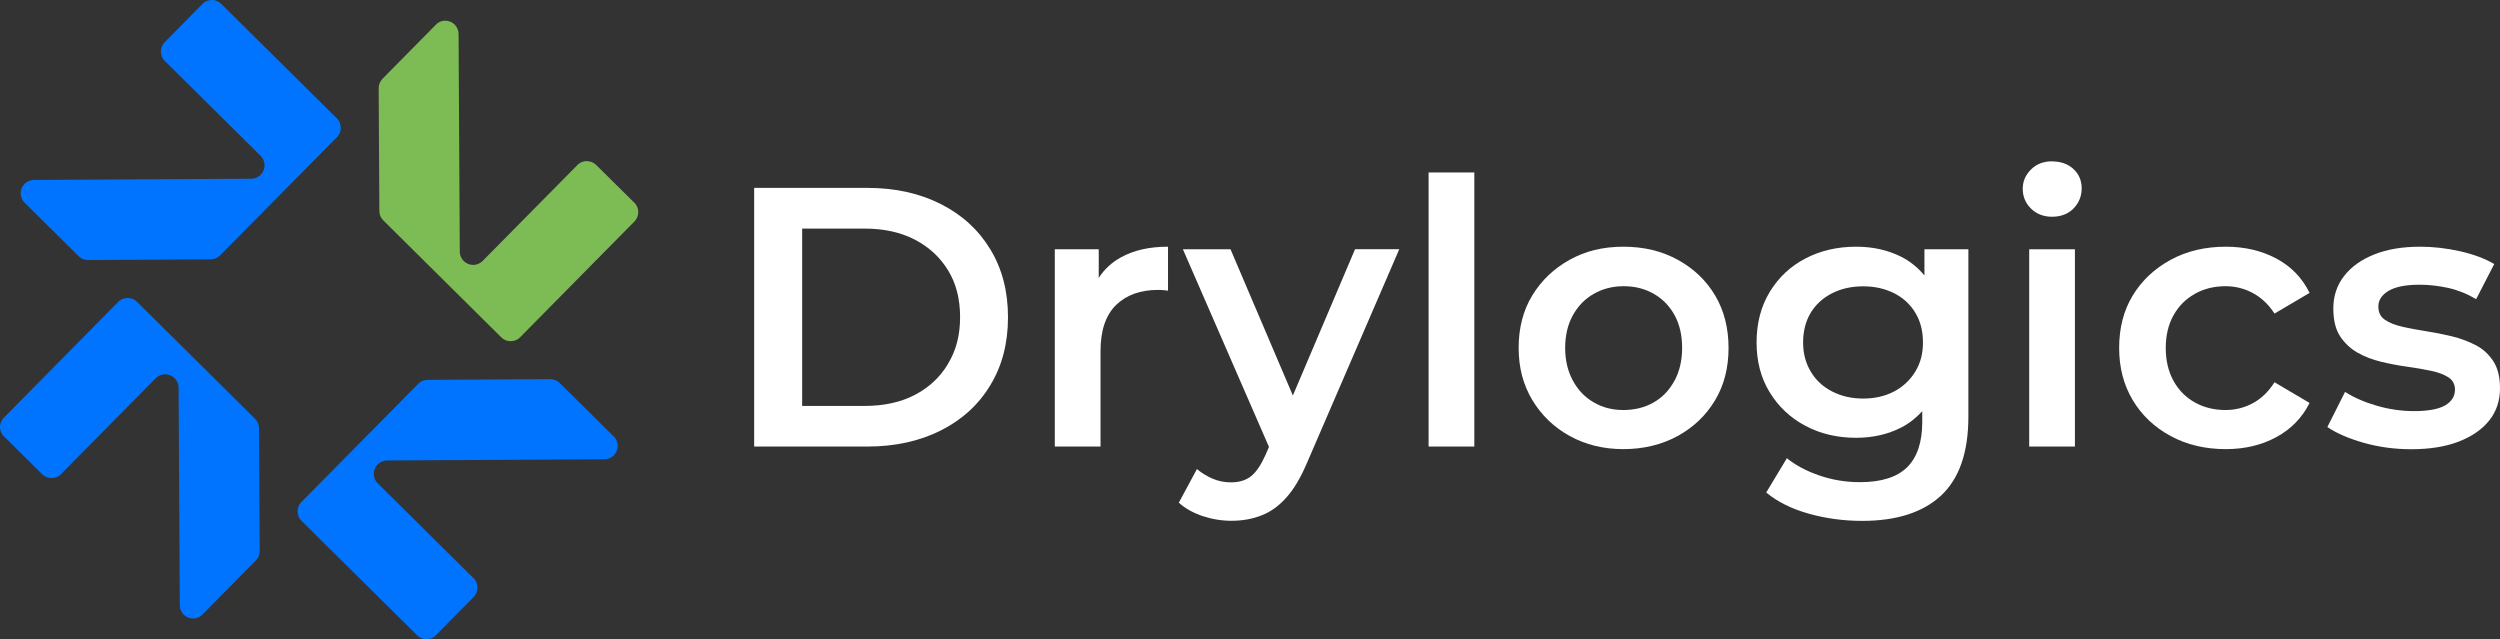 <svg xmlns="http://www.w3.org/2000/svg" width="176" height="45" viewBox="0 0 176 45" fill="none"><rect x="0" y="0" width="176" height="45" fill="#333333" stroke="none"/><g clip-path="url(#clip0_92_496)"><path d="M66.226 14.362C64.728 13.606 63.007 13.227 61.069 13.227H53.093V31.436H61.069C63.007 31.436 64.728 31.058 66.226 30.308C67.723 29.552 68.891 28.494 69.717 27.12C70.55 25.754 70.963 24.157 70.963 22.335C70.963 20.514 70.55 18.916 69.717 17.55C68.885 16.177 67.723 15.119 66.226 14.362ZM66.743 25.614C66.184 26.553 65.4 27.282 64.406 27.8C63.413 28.319 62.23 28.578 60.859 28.578H56.472V16.093H60.859C62.23 16.093 63.406 16.352 64.406 16.871C65.4 17.389 66.184 18.111 66.743 19.029C67.31 19.946 67.59 21.046 67.59 22.328C67.59 23.61 67.31 24.668 66.743 25.607V25.614Z" fill="white"></path><path d="M77.351 19.568V17.55H74.258V31.436H77.477V24.724C77.477 23.267 77.841 22.188 78.568 21.474C79.296 20.766 80.282 20.409 81.528 20.409C81.633 20.409 81.745 20.409 81.864 20.423C81.983 20.43 82.109 20.444 82.228 20.465V17.368C80.926 17.368 79.828 17.613 78.925 18.111C78.26 18.475 77.736 18.965 77.344 19.575L77.351 19.568Z" fill="white"></path><path d="M91.023 27.856L86.629 17.55H83.277L89.336 31.464L89.099 32.011C88.784 32.718 88.448 33.223 88.084 33.517C87.72 33.811 87.244 33.958 86.657 33.958C86.209 33.958 85.775 33.874 85.369 33.699C84.963 33.524 84.593 33.3 84.264 33.02L82.99 35.388C83.424 35.787 83.977 36.095 84.648 36.327C85.32 36.551 86.006 36.663 86.699 36.663C87.461 36.663 88.168 36.537 88.812 36.284C89.462 36.032 90.05 35.605 90.575 35.009C91.107 34.414 91.582 33.601 92.016 32.578L98.509 17.543H95.396L91.016 27.849L91.023 27.856Z" fill="white"></path><path d="M103.792 12.142H100.573V31.436H103.792V12.142Z" fill="white"></path><path d="M118.122 18.293C117.002 17.676 115.729 17.368 114.287 17.368C112.846 17.368 111.601 17.676 110.495 18.293C109.389 18.909 108.515 19.743 107.871 20.801C107.227 21.859 106.913 23.092 106.913 24.493C106.913 25.894 107.234 27.085 107.871 28.157C108.515 29.229 109.389 30.077 110.509 30.694C111.629 31.31 112.888 31.618 114.287 31.618C115.687 31.618 116.981 31.31 118.108 30.694C119.234 30.077 120.109 29.236 120.745 28.171C121.382 27.107 121.69 25.88 121.69 24.493C121.69 23.106 121.375 21.859 120.745 20.801C120.116 19.743 119.241 18.909 118.122 18.293ZM117.884 26.798C117.527 27.464 117.037 27.975 116.414 28.333C115.792 28.69 115.078 28.865 114.287 28.865C113.497 28.865 112.832 28.69 112.209 28.333C111.587 27.975 111.09 27.464 110.733 26.798C110.369 26.133 110.187 25.362 110.187 24.493C110.187 23.625 110.369 22.84 110.733 22.188C111.097 21.537 111.587 21.032 112.209 20.682C112.832 20.325 113.532 20.149 114.315 20.149C115.099 20.149 115.792 20.325 116.421 20.682C117.044 21.039 117.534 21.537 117.891 22.188C118.248 22.84 118.422 23.604 118.422 24.493C118.422 25.383 118.241 26.126 117.891 26.798H117.884Z" fill="white"></path><path d="M135.481 19.393C135.026 18.846 134.487 18.405 133.858 18.083C132.913 17.606 131.857 17.368 130.674 17.368C129.338 17.368 128.148 17.648 127.092 18.202C126.035 18.755 125.203 19.54 124.587 20.556C123.971 21.572 123.663 22.756 123.663 24.108C123.663 25.46 123.971 26.616 124.587 27.618C125.203 28.627 126.035 29.412 127.092 29.972C128.148 30.54 129.345 30.82 130.674 30.82C131.85 30.82 132.913 30.575 133.858 30.091C134.417 29.804 134.9 29.412 135.327 28.949V29.706C135.327 31.128 134.97 32.193 134.264 32.894C133.55 33.594 132.444 33.944 130.94 33.944C129.953 33.944 129.002 33.79 128.085 33.475C127.169 33.16 126.406 32.753 125.797 32.256L124.342 34.673C125.14 35.332 126.14 35.829 127.344 36.165C128.547 36.502 129.799 36.67 131.094 36.67C133.522 36.67 135.369 36.074 136.649 34.89C137.93 33.699 138.574 31.85 138.574 29.334V17.55H135.481V19.393ZM134.844 26.147C134.487 26.742 133.991 27.212 133.354 27.555C132.71 27.891 131.983 28.059 131.171 28.059C130.359 28.059 129.625 27.891 128.974 27.555C128.323 27.219 127.819 26.749 127.47 26.147C127.113 25.551 126.938 24.872 126.938 24.108C126.938 23.344 127.113 22.616 127.47 22.027C127.826 21.439 128.33 20.976 128.974 20.647C129.625 20.318 130.352 20.157 131.171 20.157C131.99 20.157 132.71 20.325 133.354 20.647C133.998 20.976 134.494 21.439 134.844 22.027C135.201 22.616 135.376 23.309 135.376 24.108C135.376 24.907 135.201 25.551 134.844 26.147Z" fill="white"></path><path d="M144.472 11.357C143.863 11.357 143.366 11.546 142.982 11.931C142.597 12.317 142.401 12.765 142.401 13.284C142.401 13.837 142.597 14.306 142.982 14.685C143.366 15.063 143.87 15.259 144.472 15.259C145.074 15.259 145.598 15.063 145.976 14.678C146.354 14.285 146.55 13.816 146.55 13.262C146.55 12.709 146.354 12.254 145.969 11.896C145.577 11.539 145.081 11.364 144.479 11.364L144.472 11.357Z" fill="white"></path><path d="M146.074 17.55H142.856V31.436H146.074V17.55Z" fill="white"></path><path d="M154.52 20.682C155.163 20.325 155.877 20.149 156.675 20.149C157.367 20.149 158.011 20.311 158.606 20.633C159.2 20.955 159.711 21.432 160.124 22.076L162.594 20.619C162.076 19.561 161.292 18.755 160.257 18.202C159.214 17.648 158.032 17.368 156.696 17.368C155.24 17.368 153.946 17.676 152.812 18.293C151.679 18.909 150.79 19.743 150.146 20.801C149.503 21.859 149.188 23.092 149.188 24.493C149.188 25.894 149.51 27.107 150.146 28.171C150.783 29.236 151.672 30.077 152.812 30.694C153.946 31.31 155.24 31.618 156.696 31.618C158.025 31.618 159.214 31.338 160.257 30.771C161.292 30.21 162.076 29.404 162.594 28.368L160.124 26.91C159.711 27.569 159.2 28.059 158.606 28.382C158.011 28.704 157.36 28.865 156.675 28.865C155.877 28.865 155.156 28.69 154.52 28.333C153.876 27.975 153.379 27.471 153.015 26.812C152.651 26.154 152.469 25.383 152.469 24.5C152.469 23.617 152.651 22.847 153.015 22.195C153.379 21.544 153.883 21.039 154.52 20.689V20.682Z" fill="white"></path><path d="M175.531 25.432C175.216 24.949 174.811 24.57 174.3 24.304C173.789 24.038 173.229 23.828 172.628 23.68C172.019 23.533 171.41 23.414 170.794 23.316C170.179 23.218 169.619 23.12 169.122 23.001C168.618 22.889 168.213 22.728 167.905 22.517C167.59 22.307 167.436 21.999 167.436 21.579C167.436 21.13 167.674 20.759 168.164 20.472C168.646 20.184 169.374 20.044 170.347 20.044C171.004 20.044 171.669 20.121 172.348 20.269C173.019 20.416 173.684 20.682 174.321 21.06L175.594 18.587C174.951 18.209 174.153 17.907 173.194 17.69C172.236 17.473 171.291 17.368 170.375 17.368C169.129 17.368 168.052 17.55 167.142 17.915C166.232 18.279 165.526 18.783 165.022 19.435C164.518 20.086 164.266 20.843 164.266 21.712C164.266 22.524 164.42 23.176 164.735 23.66C165.05 24.143 165.456 24.528 165.952 24.816C166.456 25.103 167.016 25.32 167.625 25.467C168.24 25.614 168.856 25.733 169.472 25.817C170.088 25.901 170.647 26 171.144 26.105C171.648 26.21 172.054 26.364 172.362 26.56C172.67 26.756 172.83 27.05 172.83 27.429C172.83 27.898 172.6 28.262 172.145 28.536C171.683 28.802 170.955 28.942 169.948 28.942C169.066 28.942 168.192 28.816 167.324 28.564C166.456 28.311 165.715 27.989 165.092 27.59L163.846 30.063C164.483 30.497 165.337 30.869 166.393 31.17C167.45 31.471 168.569 31.625 169.745 31.625C171.046 31.625 172.159 31.45 173.082 31.093C174.006 30.736 174.727 30.245 175.237 29.608C175.748 28.97 176 28.213 176 27.331C176 26.553 175.846 25.916 175.531 25.432Z" fill="white"></path><path d="M20.949 36.011C20.949 35.766 21.04 35.542 21.187 35.374C21.208 35.353 21.229 35.332 21.25 35.311L29.401 27.064C29.401 27.064 29.408 27.057 29.415 27.05C29.436 27.029 29.457 27.008 29.478 26.987C29.646 26.833 29.863 26.742 30.108 26.742L38.735 26.693C38.973 26.693 39.19 26.777 39.358 26.924C39.358 26.924 39.365 26.924 39.372 26.931C39.372 26.931 39.413 26.973 39.434 26.994C39.434 26.994 39.434 26.994 39.441 27.001L43.129 30.652L43.283 30.806C43.409 30.967 43.486 31.163 43.486 31.387C43.486 31.59 43.423 31.787 43.311 31.941C43.255 32.025 43.185 32.095 43.101 32.151C42.947 32.263 42.758 32.333 42.555 32.333L27.253 32.417C26.735 32.417 26.315 32.844 26.315 33.363C26.315 33.601 26.406 33.818 26.553 33.986L33.291 40.663C33.291 40.663 33.298 40.663 33.305 40.67L33.368 40.733C33.368 40.733 33.368 40.733 33.375 40.74C33.522 40.908 33.613 41.126 33.613 41.364C33.613 41.602 33.522 41.833 33.375 42.001L33.312 42.065L30.723 44.685C30.723 44.685 30.702 44.706 30.695 44.72C30.688 44.734 30.674 44.741 30.66 44.755C30.492 44.909 30.276 45 30.031 45C29.786 45 29.569 44.909 29.401 44.762C29.38 44.741 29.359 44.72 29.338 44.699L21.907 37.342L21.285 36.726L21.194 36.635C21.047 36.474 20.956 36.256 20.956 36.018L20.949 36.011Z" fill="#0074FF"></path><path d="M8.977 20.976C9.222 20.976 9.446 21.067 9.614 21.214C9.635 21.235 9.656 21.256 9.677 21.277L17.912 29.439C17.912 29.439 17.919 29.447 17.926 29.453C17.947 29.474 17.968 29.496 17.989 29.517C18.143 29.685 18.234 29.902 18.234 30.147L18.283 38.786C18.283 39.024 18.199 39.241 18.052 39.409C18.052 39.409 18.052 39.416 18.045 39.423C18.045 39.423 18.003 39.465 17.982 39.486C17.982 39.486 17.982 39.486 17.975 39.493L14.33 43.185L14.176 43.34C14.015 43.466 13.819 43.543 13.602 43.543C13.399 43.543 13.203 43.48 13.049 43.368C12.965 43.312 12.895 43.242 12.839 43.157C12.727 43.003 12.657 42.814 12.657 42.611L12.573 27.289C12.573 26.77 12.147 26.35 11.629 26.35C11.391 26.35 11.174 26.441 11.006 26.588L4.338 33.335C4.338 33.335 4.338 33.342 4.331 33.349L4.268 33.412C4.268 33.412 4.268 33.412 4.261 33.419C4.093 33.566 3.876 33.657 3.638 33.657C3.4 33.657 3.17 33.566 3.002 33.419L2.939 33.356L0.322 30.764C0.322 30.764 0.301 30.743 0.287 30.736C0.273 30.729 0.266 30.715 0.252 30.701C0.091 30.532 0 30.308 0 30.07C0 29.832 0.091 29.608 0.238 29.439C0.259 29.419 0.28 29.398 0.301 29.377L7.648 21.936L8.263 21.312L8.354 21.221C8.515 21.074 8.732 20.983 8.97 20.983L8.977 20.976Z" fill="#0074FF"></path><path d="M23.992 8.989C23.992 9.234 23.901 9.458 23.754 9.626C23.733 9.647 23.712 9.668 23.692 9.689L15.54 17.936C15.54 17.936 15.533 17.942 15.526 17.95C15.505 17.971 15.484 17.992 15.463 18.013C15.295 18.167 15.078 18.258 14.833 18.258L6.206 18.307C5.968 18.307 5.751 18.223 5.583 18.076C5.583 18.076 5.577 18.076 5.569 18.069C5.569 18.069 5.528 18.027 5.507 18.006C5.507 18.006 5.507 18.006 5.5 17.999L1.812 14.348L1.658 14.194C1.532 14.033 1.455 13.837 1.455 13.613C1.455 13.41 1.518 13.213 1.63 13.059C1.686 12.975 1.756 12.905 1.84 12.849C1.994 12.737 2.183 12.667 2.386 12.667L17.688 12.583C18.206 12.583 18.626 12.155 18.626 11.637C18.626 11.399 18.535 11.182 18.388 11.014L11.65 4.337C11.65 4.337 11.643 4.337 11.636 4.33L11.573 4.267C11.573 4.267 11.573 4.267 11.566 4.26C11.419 4.092 11.328 3.874 11.328 3.636C11.328 3.398 11.419 3.167 11.566 2.999L11.629 2.936L14.218 0.315C14.218 0.315 14.239 0.294 14.246 0.28C14.253 0.266 14.267 0.259 14.281 0.245C14.449 0.091 14.672 0 14.91 0C15.148 0 15.372 0.091 15.54 0.238C15.561 0.259 15.582 0.28 15.603 0.301L23.034 7.658L23.657 8.274L23.747 8.365C23.894 8.526 23.985 8.744 23.985 8.982L23.992 8.989Z" fill="#0074FF"></path><path d="M35.964 24.024C35.719 24.024 35.495 23.933 35.327 23.786C35.306 23.765 35.285 23.744 35.264 23.723L27.029 15.56C27.029 15.56 27.022 15.553 27.015 15.546C26.994 15.525 26.973 15.504 26.952 15.483C26.798 15.315 26.707 15.098 26.707 14.853L26.658 6.214C26.658 5.976 26.742 5.759 26.889 5.591C26.889 5.591 26.889 5.584 26.896 5.577C26.896 5.577 26.938 5.535 26.959 5.514C26.959 5.514 26.959 5.514 26.966 5.507L30.611 1.815L30.765 1.66C30.926 1.534 31.122 1.457 31.339 1.457C31.542 1.457 31.738 1.52 31.892 1.632C31.976 1.688 32.046 1.759 32.102 1.843C32.214 1.997 32.284 2.186 32.284 2.389L32.368 17.711C32.368 18.23 32.794 18.65 33.312 18.65C33.55 18.65 33.767 18.559 33.935 18.412L40.603 11.665C40.603 11.665 40.603 11.658 40.61 11.651L40.673 11.588C40.673 11.588 40.673 11.588 40.68 11.581C40.848 11.434 41.065 11.343 41.303 11.343C41.541 11.343 41.772 11.434 41.939 11.581L42.002 11.644L44.619 14.236C44.619 14.236 44.64 14.257 44.654 14.264C44.668 14.271 44.675 14.285 44.689 14.299C44.843 14.467 44.934 14.685 44.934 14.93C44.934 15.175 44.843 15.392 44.696 15.56C44.675 15.582 44.654 15.602 44.633 15.623L37.286 23.064L36.671 23.688L36.58 23.779C36.419 23.926 36.202 24.017 35.964 24.017V24.024Z" fill="#7DBC55"></path></g><defs><clipPath id="clip0_92_496"><rect width="176" height="45" fill="white"></rect></clipPath></defs></svg>